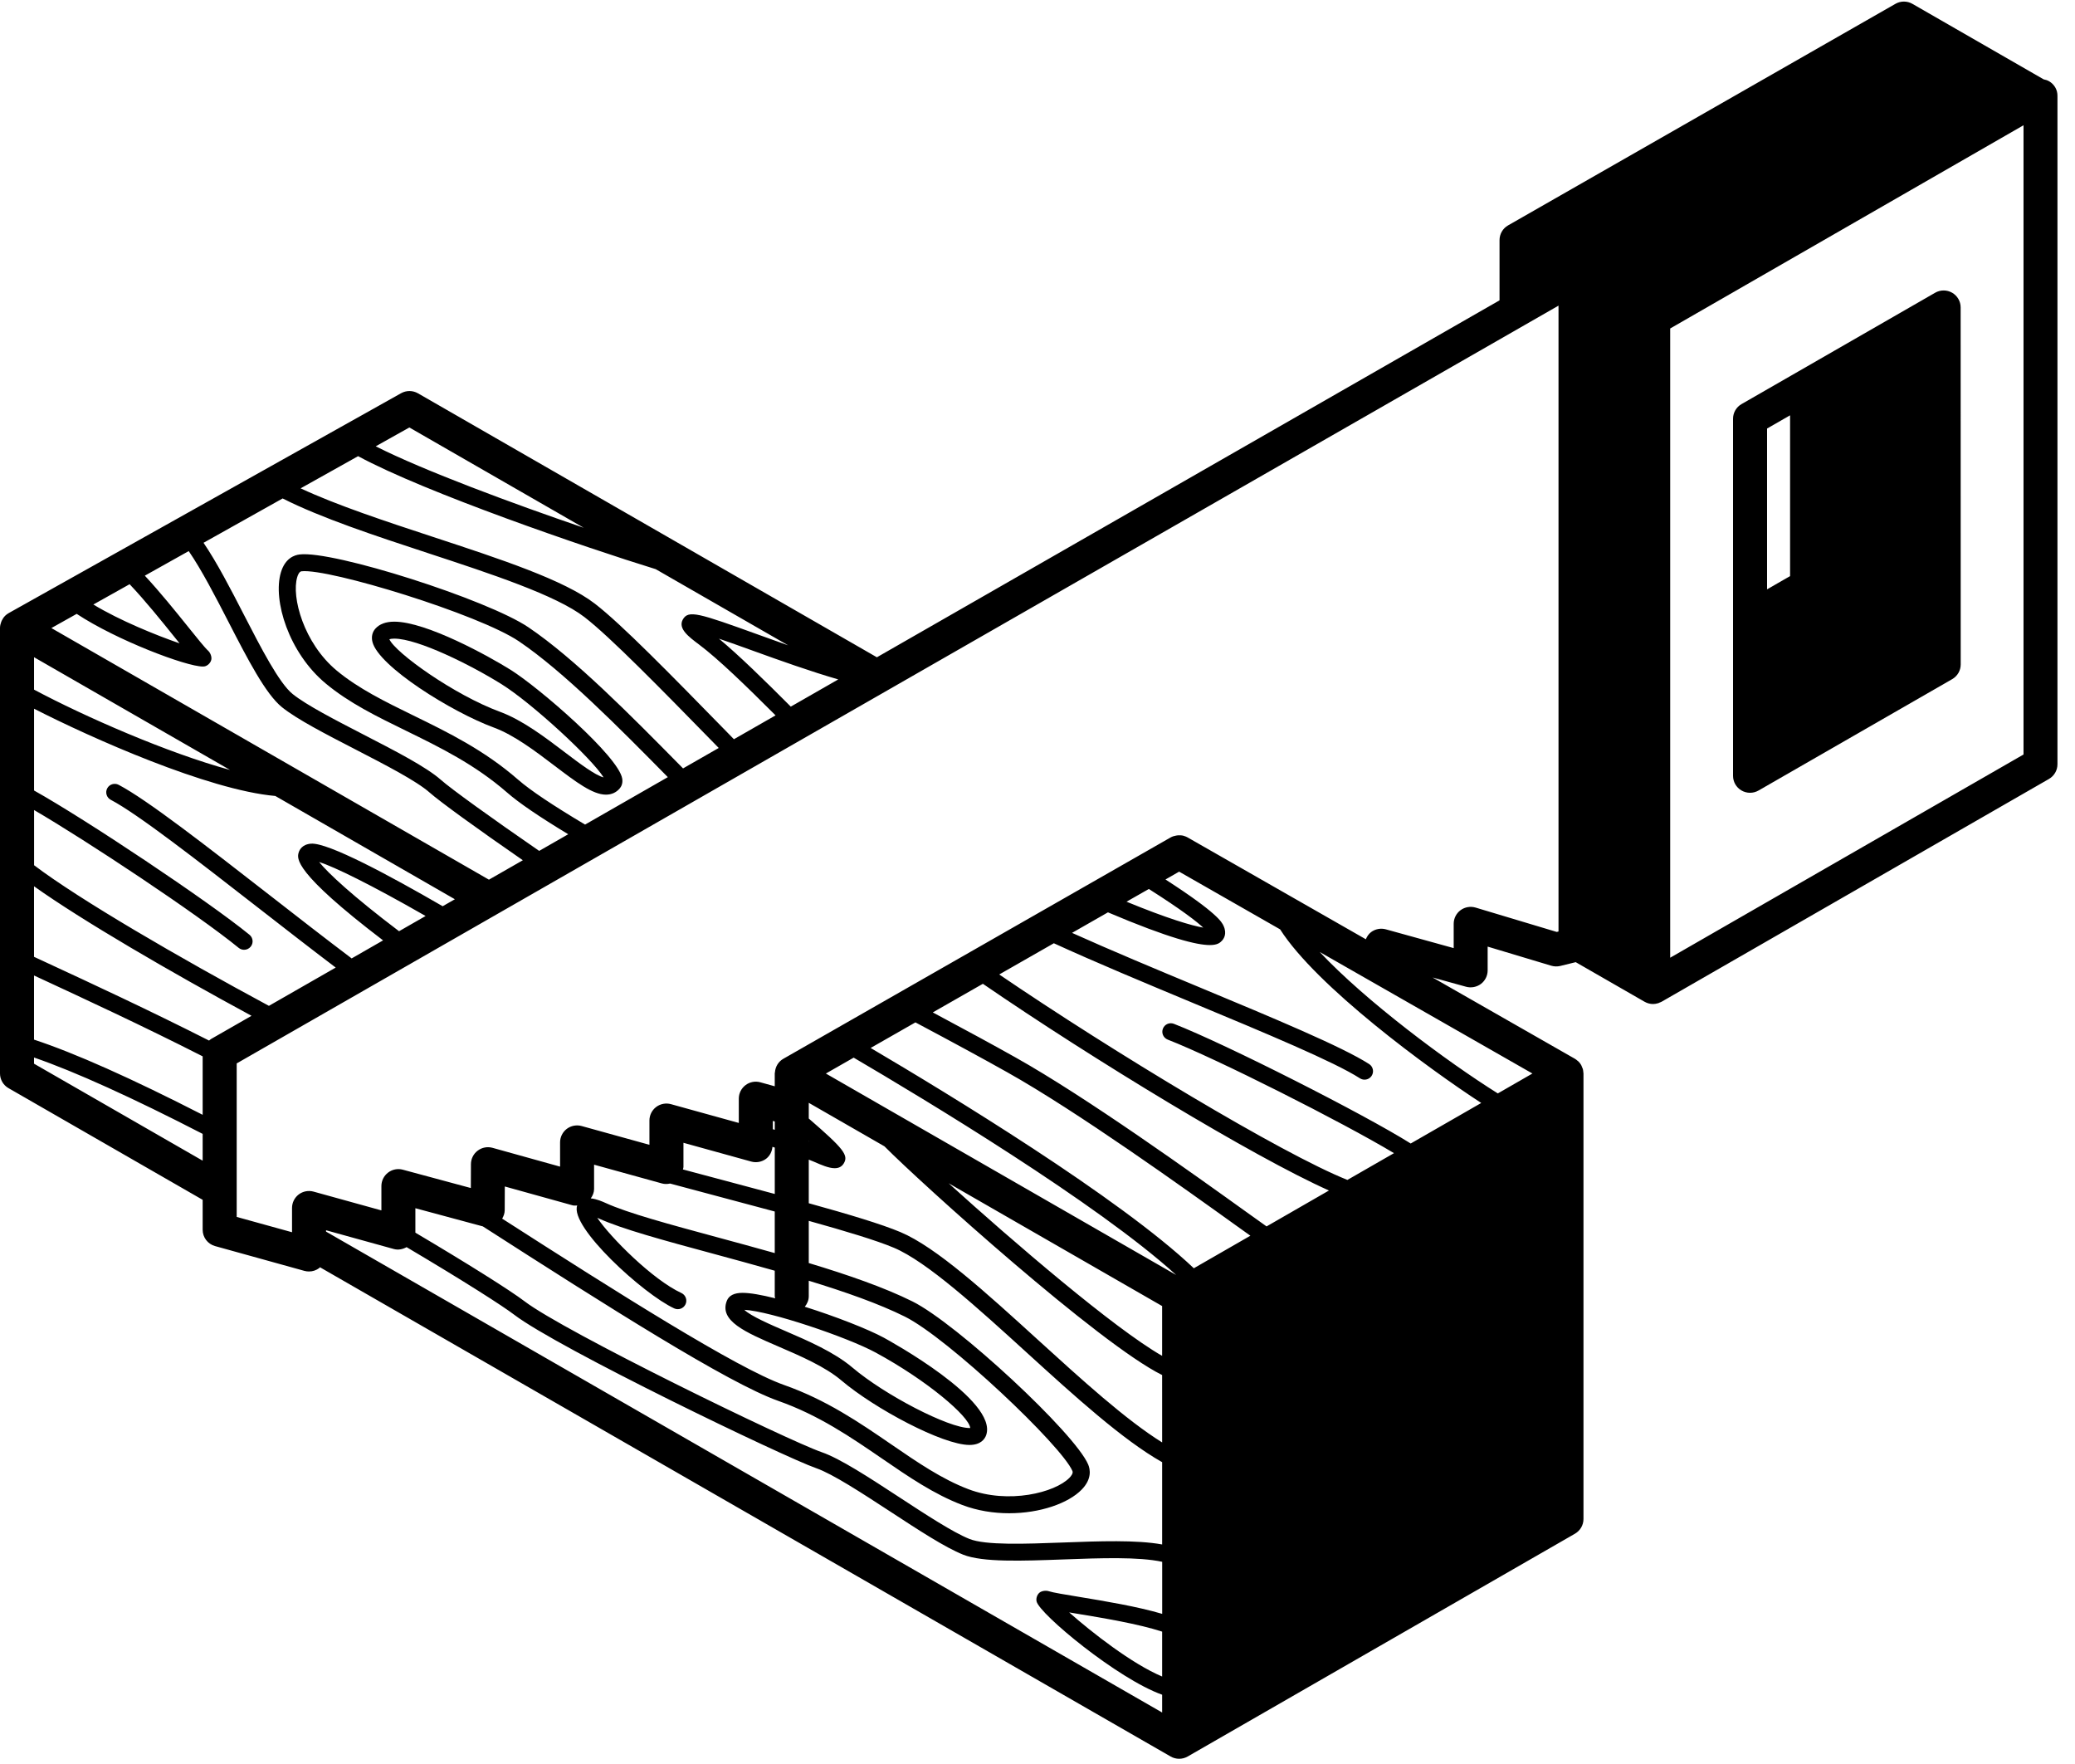 <?xml version="1.0"?>
<svg xmlns="http://www.w3.org/2000/svg" width="80" height="68" viewBox="0 0 99 84" fill="none">
<g id="Group">
<path id="Vector" d="M83.091 37.636C83.216 37.708 83.356 37.744 83.496 37.744C83.635 37.744 83.776 37.708 83.901 37.636L93.142 32.322C93.394 32.177 93.547 31.91 93.547 31.622L93.544 14.59C93.544 14.301 93.389 14.034 93.139 13.89C92.887 13.745 92.578 13.745 92.327 13.89L85.811 17.638L83.09 19.202C82.837 19.347 82.685 19.614 82.685 19.902V29.439V36.937C82.686 37.225 82.838 37.492 83.091 37.636ZM84.308 20.368L85.406 19.737V27.407L84.308 28.039V20.368Z" fill="black"/>
<path id="Vector_2" d="M24.364 31.88C23.341 31.24 20.351 29.581 18.812 29.581C18.41 29.581 18.107 29.693 17.909 29.915C17.759 30.083 17.71 30.308 17.77 30.548C18.063 31.714 21.541 33.889 23.57 34.636C24.526 34.988 25.557 35.769 26.465 36.459C27.476 37.226 28.275 37.833 28.911 37.833C29.181 37.833 29.41 37.728 29.576 37.526C29.633 37.456 29.725 37.303 29.687 37.069C29.514 36.007 25.721 32.73 24.364 31.88ZM26.956 35.817C26.002 35.093 24.923 34.273 23.851 33.879C21.661 33.072 18.859 31.063 18.577 30.419C18.625 30.403 18.699 30.39 18.811 30.39C19.944 30.39 22.487 31.662 23.932 32.565C25.387 33.475 28.246 36.115 28.797 37.01C28.392 36.907 27.633 36.331 26.956 35.817Z" fill="black"/>
<path id="Vector_3" d="M97.761 3.8C97.682 3.754 97.595 3.728 97.506 3.711L91.244 0.109C90.993 -0.036 90.683 -0.036 90.433 0.108L71.95 10.678C71.698 10.822 71.544 11.09 71.544 11.379V14.252L41.837 31.28L19.94 18.687C19.693 18.545 19.387 18.543 19.137 18.683L0.414 29.173C0.349 29.209 0.292 29.254 0.239 29.305C0.238 29.307 0.236 29.311 0.233 29.313C0.171 29.377 0.123 29.452 0.084 29.532C0.074 29.553 0.065 29.574 0.057 29.596C0.025 29.684 0.002 29.775 0 29.872C0 29.873 0 29.874 0 29.875V29.876V51.134C0 51.423 0.154 51.69 0.406 51.834L9.669 57.161V58.591C9.669 58.954 9.911 59.272 10.264 59.369L14.524 60.551C14.598 60.571 14.671 60.58 14.743 60.58C14.918 60.58 15.091 60.523 15.233 60.415C15.247 60.405 15.252 60.388 15.264 60.377L55.853 83.718C55.978 83.79 56.12 83.826 56.258 83.826C56.4 83.826 56.538 83.79 56.664 83.718L75.143 73.089C75.393 72.944 75.549 72.678 75.549 72.389V51.134C75.549 51.112 75.542 51.09 75.541 51.068C75.536 51.019 75.532 50.969 75.519 50.922C75.517 50.916 75.514 50.91 75.511 50.903C75.506 50.886 75.496 50.871 75.491 50.855C75.482 50.833 75.474 50.812 75.465 50.79C75.454 50.769 75.449 50.748 75.438 50.728C75.438 50.727 75.437 50.726 75.435 50.725C75.402 50.666 75.36 50.611 75.31 50.563C75.299 50.551 75.284 50.542 75.27 50.531C75.229 50.496 75.19 50.461 75.142 50.434L68.351 46.555L69.948 46.997C70.189 47.063 70.453 47.014 70.657 46.862C70.858 46.709 70.977 46.471 70.977 46.218V45.082L74.014 45.994C74.152 46.035 74.3 46.038 74.442 46.005L75.179 45.824L78.465 47.713C78.591 47.785 78.73 47.821 78.871 47.821C78.95 47.821 79.027 47.806 79.104 47.783C79.11 47.781 79.118 47.783 79.125 47.78C79.136 47.776 79.144 47.766 79.154 47.762C79.195 47.746 79.236 47.734 79.276 47.712L97.757 37.085C98.007 36.94 98.163 36.674 98.163 36.385V4.5C98.168 4.211 98.013 3.945 97.761 3.8ZM19.53 20.317L27.85 25.102C24.463 23.945 20.248 22.388 17.926 21.216L19.53 20.317ZM17.085 21.686C20.282 23.419 27.98 26.06 31.284 27.076L37.603 30.71C37.122 30.541 36.652 30.371 36.209 30.211C33.322 29.169 32.837 29.009 32.575 29.484C32.343 29.915 32.856 30.3 33.352 30.672C34.273 31.363 35.585 32.634 37.003 34.051L35.016 35.189L34.635 34.798C31.963 32.066 29.655 29.706 28.385 28.725C26.921 27.595 23.882 26.597 20.666 25.54C18.401 24.795 16.085 24.032 14.342 23.221L17.085 21.686ZM39.994 32.336L37.729 33.634C36.451 32.353 35.244 31.174 34.301 30.392C34.8 30.562 35.383 30.772 35.933 30.971C37.196 31.428 38.678 31.956 39.994 32.336ZM13.485 23.703C15.325 24.634 17.9 25.484 20.412 26.309C23.423 27.298 26.536 28.321 27.888 29.365C29.113 30.311 31.513 32.765 34.054 35.363L34.291 35.606L32.589 36.581L32.434 36.424C30.085 34.043 27.424 31.344 25.211 29.849C23.256 28.528 15.903 26.179 14.296 26.375C14.05 26.403 13.606 26.551 13.403 27.226C13.002 28.561 13.781 31.069 15.542 32.532C16.655 33.458 17.972 34.101 19.366 34.782C20.981 35.572 22.652 36.389 24.195 37.733C24.761 38.228 25.727 38.885 27.11 39.722L25.725 40.516C23.455 38.953 21.528 37.563 21.034 37.126C20.338 36.511 18.879 35.758 17.332 34.961C15.999 34.273 14.619 33.561 13.964 33.034C13.319 32.515 12.462 30.852 11.633 29.243C11.002 28.014 10.352 26.761 9.711 25.818L13.485 23.703ZM31.862 36.998L27.914 39.261C26.375 38.344 25.302 37.626 24.727 37.125C23.106 35.71 21.386 34.869 19.721 34.056C18.374 33.397 17.101 32.775 16.061 31.911C14.49 30.604 13.897 28.4 14.181 27.457C14.209 27.358 14.275 27.19 14.388 27.177C15.702 27.034 22.846 29.227 24.756 30.517C26.901 31.968 29.534 34.636 31.855 36.99L31.862 36.998ZM6.184 27.794C6.927 28.577 7.721 29.563 8.343 30.337C8.422 30.436 8.497 30.528 8.567 30.615C7.449 30.23 5.716 29.527 4.454 28.763L6.184 27.794ZM3.659 29.209C5.562 30.466 8.886 31.722 9.675 31.721C9.72 31.721 9.757 31.717 9.785 31.709C9.926 31.667 10.05 31.539 10.081 31.396C10.112 31.253 10.035 31.06 9.926 30.962C9.783 30.837 9.39 30.348 8.975 29.831C8.381 29.093 7.636 28.168 6.91 27.387L9.004 26.214C9.621 27.112 10.275 28.376 10.911 29.612C11.818 31.373 12.675 33.035 13.454 33.662C14.172 34.239 15.525 34.938 16.96 35.677C18.393 36.417 19.874 37.181 20.494 37.73C20.993 38.171 22.764 39.455 24.945 40.962L23.327 41.889L2.451 29.886L3.659 29.209ZM1.624 31.277L10.976 36.655C7.974 35.838 4.031 34.105 1.624 32.823V31.277ZM1.624 38.566C4.153 40.04 9.41 43.526 11.388 45.142C11.464 45.204 11.555 45.234 11.646 45.234C11.764 45.234 11.879 45.183 11.96 45.086C12.102 44.913 12.076 44.659 11.903 44.517C9.931 42.907 4.1 39.019 1.625 37.635V33.733C4.339 35.123 9.931 37.613 13.135 37.896L21.702 42.823L21.12 43.156C18.581 41.685 15.657 40.115 14.839 40.171C14.407 40.206 14.284 40.479 14.25 40.594C14.168 40.875 13.992 41.518 18.277 44.785L16.778 45.645C15.498 44.677 14.138 43.621 12.816 42.59C9.833 40.269 7.017 38.077 5.663 37.365C5.468 37.261 5.22 37.335 5.115 37.533C5.011 37.73 5.087 37.975 5.285 38.079C6.573 38.757 9.362 40.929 12.316 43.227C13.55 44.186 14.81 45.168 16.017 46.082L12.83 47.908C8.577 45.621 3.792 42.841 1.626 41.2V38.566H1.624ZM20.306 43.622L19.039 44.348C16.834 42.679 15.653 41.577 15.225 41.045C15.946 41.276 17.661 42.106 20.306 43.622ZM9.669 55.294L1.623 50.667V50.373C3.573 51.045 6.319 52.289 9.669 54.016V55.294ZM9.669 53.106C6.268 51.365 3.568 50.16 1.623 49.519V46.46C1.74 46.515 1.862 46.571 1.994 46.632C3.848 47.491 6.864 48.888 9.669 50.317V53.106ZM10.076 49.486C10.038 49.508 10.009 49.537 9.974 49.564C7.172 48.141 4.181 46.754 2.334 45.899C2.066 45.775 1.832 45.666 1.623 45.569V42.204C3.921 43.84 8.134 46.292 12.001 48.383L10.076 49.486ZM55.447 79.902C54.02 79.305 52.086 77.797 51.011 76.843C51.121 76.861 51.239 76.881 51.366 76.902C52.616 77.108 54.3 77.388 55.447 77.76V79.902ZM51.499 76.105C50.841 75.997 50.221 75.895 50.04 75.833C49.903 75.787 49.694 75.812 49.585 75.91C49.477 76.008 49.424 76.178 49.456 76.32C49.59 76.915 53.323 80.015 55.447 80.77V81.619L15.556 58.678V58.613L18.792 59.509C18.998 59.566 19.212 59.522 19.399 59.419C22.18 61.065 24.001 62.235 24.532 62.642C26.599 64.223 37.403 69.432 38.943 69.964C39.725 70.235 41.118 71.146 42.466 72.027C43.816 72.911 45.091 73.746 45.951 74.088C46.881 74.46 48.761 74.389 50.748 74.316C52.517 74.25 54.334 74.187 55.449 74.43V76.913C54.258 76.56 52.685 76.301 51.499 76.105ZM32.169 62.342C32.373 62.434 32.612 62.347 32.707 62.144C32.802 61.941 32.712 61.701 32.51 61.607C31.15 60.982 29.123 58.955 28.496 58.019C28.517 58.028 28.537 58.038 28.559 58.047C29.669 58.554 31.69 59.101 34.028 59.733C34.982 59.992 35.977 60.262 36.964 60.543V61.761C36.964 61.796 36.98 61.825 36.985 61.859C36.347 61.699 35.792 61.599 35.43 61.599C35.029 61.599 34.776 61.726 34.678 61.979C34.304 62.936 35.553 63.475 37.132 64.156C38.181 64.608 39.37 65.12 40.145 65.779C41.729 67.122 44.977 68.855 46.254 68.855C46.805 68.855 46.989 68.561 47.051 68.386C47.627 66.723 42.392 63.861 42.171 63.74C41.413 63.329 39.865 62.724 38.397 62.262C38.51 62.123 38.587 61.953 38.587 61.761V61.021C40.311 61.548 41.929 62.115 43.173 62.733C45.238 63.762 50.66 68.894 51.169 70.103C51.211 70.206 51.098 70.346 51.026 70.42C50.338 71.128 48.118 71.692 46.204 70.966C44.942 70.487 43.776 69.687 42.54 68.839C41.013 67.791 39.434 66.707 37.399 65.991C35.179 65.208 29.44 61.578 23.959 58.059C24.03 57.937 24.079 57.804 24.08 57.659L24.085 56.525L27.314 57.423C27.388 57.444 27.462 57.433 27.539 57.432C27.168 58.445 30.699 61.665 32.169 62.342ZM36.965 54.669V56.882C36.22 56.682 35.445 56.475 34.641 56.261C33.959 56.08 33.272 55.896 32.582 55.712C32.589 55.674 32.608 55.64 32.608 55.601V54.441L35.845 55.337C36.087 55.403 36.349 55.355 36.553 55.202C36.732 55.065 36.832 54.857 36.855 54.634C36.89 54.646 36.93 54.658 36.965 54.669ZM36.873 53.793V53.398L36.965 53.424V53.821C36.936 53.812 36.901 53.803 36.873 53.793ZM34.43 57.042C35.295 57.272 36.148 57.499 36.964 57.719V59.702C36.047 59.443 35.127 59.193 34.239 58.953C31.937 58.33 29.947 57.793 28.896 57.313C28.757 57.25 28.47 57.121 28.187 57.092C28.28 56.959 28.344 56.81 28.344 56.645V55.485L31.58 56.38C31.707 56.416 31.841 56.413 31.971 56.385C32.794 56.606 33.616 56.826 34.43 57.042ZM41.783 64.45C44.23 65.777 46.239 67.489 46.291 68.046C46.281 68.046 46.27 68.047 46.255 68.047C45.257 68.047 42.229 66.484 40.671 65.164C39.803 64.427 38.556 63.889 37.456 63.414C36.816 63.138 35.807 62.704 35.514 62.409C36.73 62.468 40.42 63.71 41.783 64.45ZM37.13 66.752C39.063 67.433 40.596 68.486 42.082 69.504C43.358 70.38 44.564 71.207 45.917 71.721C46.636 71.994 47.404 72.113 48.147 72.113C49.61 72.113 50.965 71.647 51.611 70.982C52.102 70.476 52.015 70.018 51.919 69.79C51.292 68.298 45.651 63.063 43.537 62.01C42.19 61.34 40.437 60.735 38.587 60.177V58.165C40.352 58.656 41.822 59.1 42.646 59.447C44.223 60.111 46.642 62.315 48.983 64.446C51.245 66.506 53.578 68.626 55.447 69.677V73.602C54.224 73.379 52.444 73.444 50.715 73.509C48.902 73.577 47.021 73.647 46.25 73.338C45.468 73.026 44.168 72.175 42.91 71.352C41.458 70.402 40.085 69.505 39.207 69.201C37.578 68.638 26.911 63.444 25.025 62.001C24.348 61.484 22.294 60.194 19.818 58.728V57.562L23.037 58.429C28.914 62.205 34.752 65.914 37.13 66.752ZM38.83 55.342C39.182 55.496 39.539 55.653 39.824 55.653C40.001 55.653 40.15 55.593 40.25 55.435C40.505 55.033 40.24 54.715 38.587 53.283V52.534L42.198 54.61C43.964 56.391 52.446 64.038 55.446 65.52L55.447 68.735C53.721 67.662 51.597 65.731 49.53 63.849C47.029 61.572 44.667 59.421 42.963 58.702C42.056 58.321 40.503 57.854 38.587 57.324V55.244C38.669 55.277 38.757 55.31 38.83 55.342ZM38.587 54.372V54.361C38.596 54.367 38.604 54.374 38.61 54.38C38.604 54.377 38.596 54.374 38.587 54.372ZM45.261 56.372L55.446 62.229V64.605C53.158 63.298 48.337 59.158 45.261 56.372ZM39.403 51.137L40.729 50.379C44.084 52.345 52.374 57.337 56.116 60.747L39.403 51.137ZM56.958 60.426C53.428 57.073 45.224 52.088 41.539 49.917L43.676 48.697C45.535 49.686 46.903 50.429 48.047 51.071C51.381 52.937 56.538 56.637 59.015 58.415C59.257 58.588 59.468 58.74 59.657 58.874L56.958 60.426ZM60.429 58.43C60.186 58.258 59.872 58.032 59.488 57.758C56.999 55.971 51.818 52.254 48.444 50.365C47.39 49.774 46.143 49.095 44.504 48.221L46.894 46.856C52.13 50.45 59.794 55.105 63.406 56.717L60.429 58.43ZM67.306 54.475C65.095 53.083 58.474 49.726 56.009 48.766C55.797 48.684 55.565 48.787 55.484 48.995C55.401 49.203 55.505 49.437 55.714 49.519C58.031 50.421 64.052 53.46 66.508 54.935L64.286 56.212C61.152 54.961 53.094 50.102 47.674 46.411L50.28 44.922C52.245 45.823 54.629 46.816 56.944 47.781C60.397 49.219 63.659 50.577 64.882 51.364C64.95 51.408 65.027 51.429 65.102 51.429C65.236 51.429 65.366 51.364 65.444 51.244C65.565 51.056 65.511 50.806 65.323 50.685C64.04 49.859 60.744 48.487 57.257 47.035C55.151 46.158 52.992 45.258 51.148 44.427L52.861 43.448C55.815 44.7 57.111 45.008 57.721 45.008C58.097 45.008 58.212 44.891 58.294 44.807C58.379 44.721 58.556 44.479 58.376 44.09C58.296 43.917 58.091 43.483 55.606 41.88L56.257 41.506L61.075 44.259C62.812 46.983 68.127 50.886 70.671 52.541L67.306 54.475ZM53.747 42.94L54.812 42.333C56.398 43.339 57.101 43.892 57.407 44.176C56.863 44.084 55.724 43.752 53.747 42.94ZM73.113 51.136L71.462 52.086C69.033 50.565 65.168 47.686 62.965 45.339L73.113 51.136ZM74.358 44.361L74.273 44.382L70.401 43.22C70.157 43.148 69.891 43.193 69.683 43.345C69.478 43.498 69.357 43.738 69.357 43.994V45.154L66.121 44.258C65.877 44.191 65.615 44.24 65.412 44.393C65.297 44.481 65.22 44.601 65.166 44.732L56.662 39.874C56.604 39.841 56.544 39.818 56.482 39.8C56.475 39.799 56.471 39.795 56.466 39.794C56.377 39.771 56.286 39.768 56.196 39.774C56.171 39.776 56.147 39.78 56.122 39.784C56.029 39.8 55.937 39.826 55.852 39.874L37.372 50.434C37.141 50.566 36.996 50.805 36.974 51.068C36.972 51.09 36.964 51.111 36.964 51.133V51.745L36.277 51.555C36.033 51.487 35.771 51.537 35.57 51.69C35.368 51.843 35.249 52.081 35.249 52.334V53.494L32.013 52.598C31.77 52.531 31.508 52.58 31.305 52.733C31.104 52.886 30.985 53.124 30.985 53.377V54.537L27.75 53.641C27.508 53.574 27.245 53.623 27.042 53.776C26.841 53.929 26.722 54.167 26.722 54.42V55.578L23.499 54.681C23.255 54.614 22.995 54.662 22.792 54.815C22.589 54.967 22.471 55.204 22.469 55.456L22.464 56.599L19.219 55.724C18.975 55.658 18.715 55.709 18.515 55.863C18.314 56.016 18.197 56.253 18.197 56.505V57.666L14.961 56.77C14.717 56.703 14.455 56.752 14.252 56.905C14.052 57.058 13.933 57.296 13.933 57.549V58.708L11.293 57.977V50.654L74.358 14.505V44.361ZM96.544 35.918L79.686 45.612V15.595L96.544 5.9V35.918Z" fill="black"/>
</g>
</svg>
